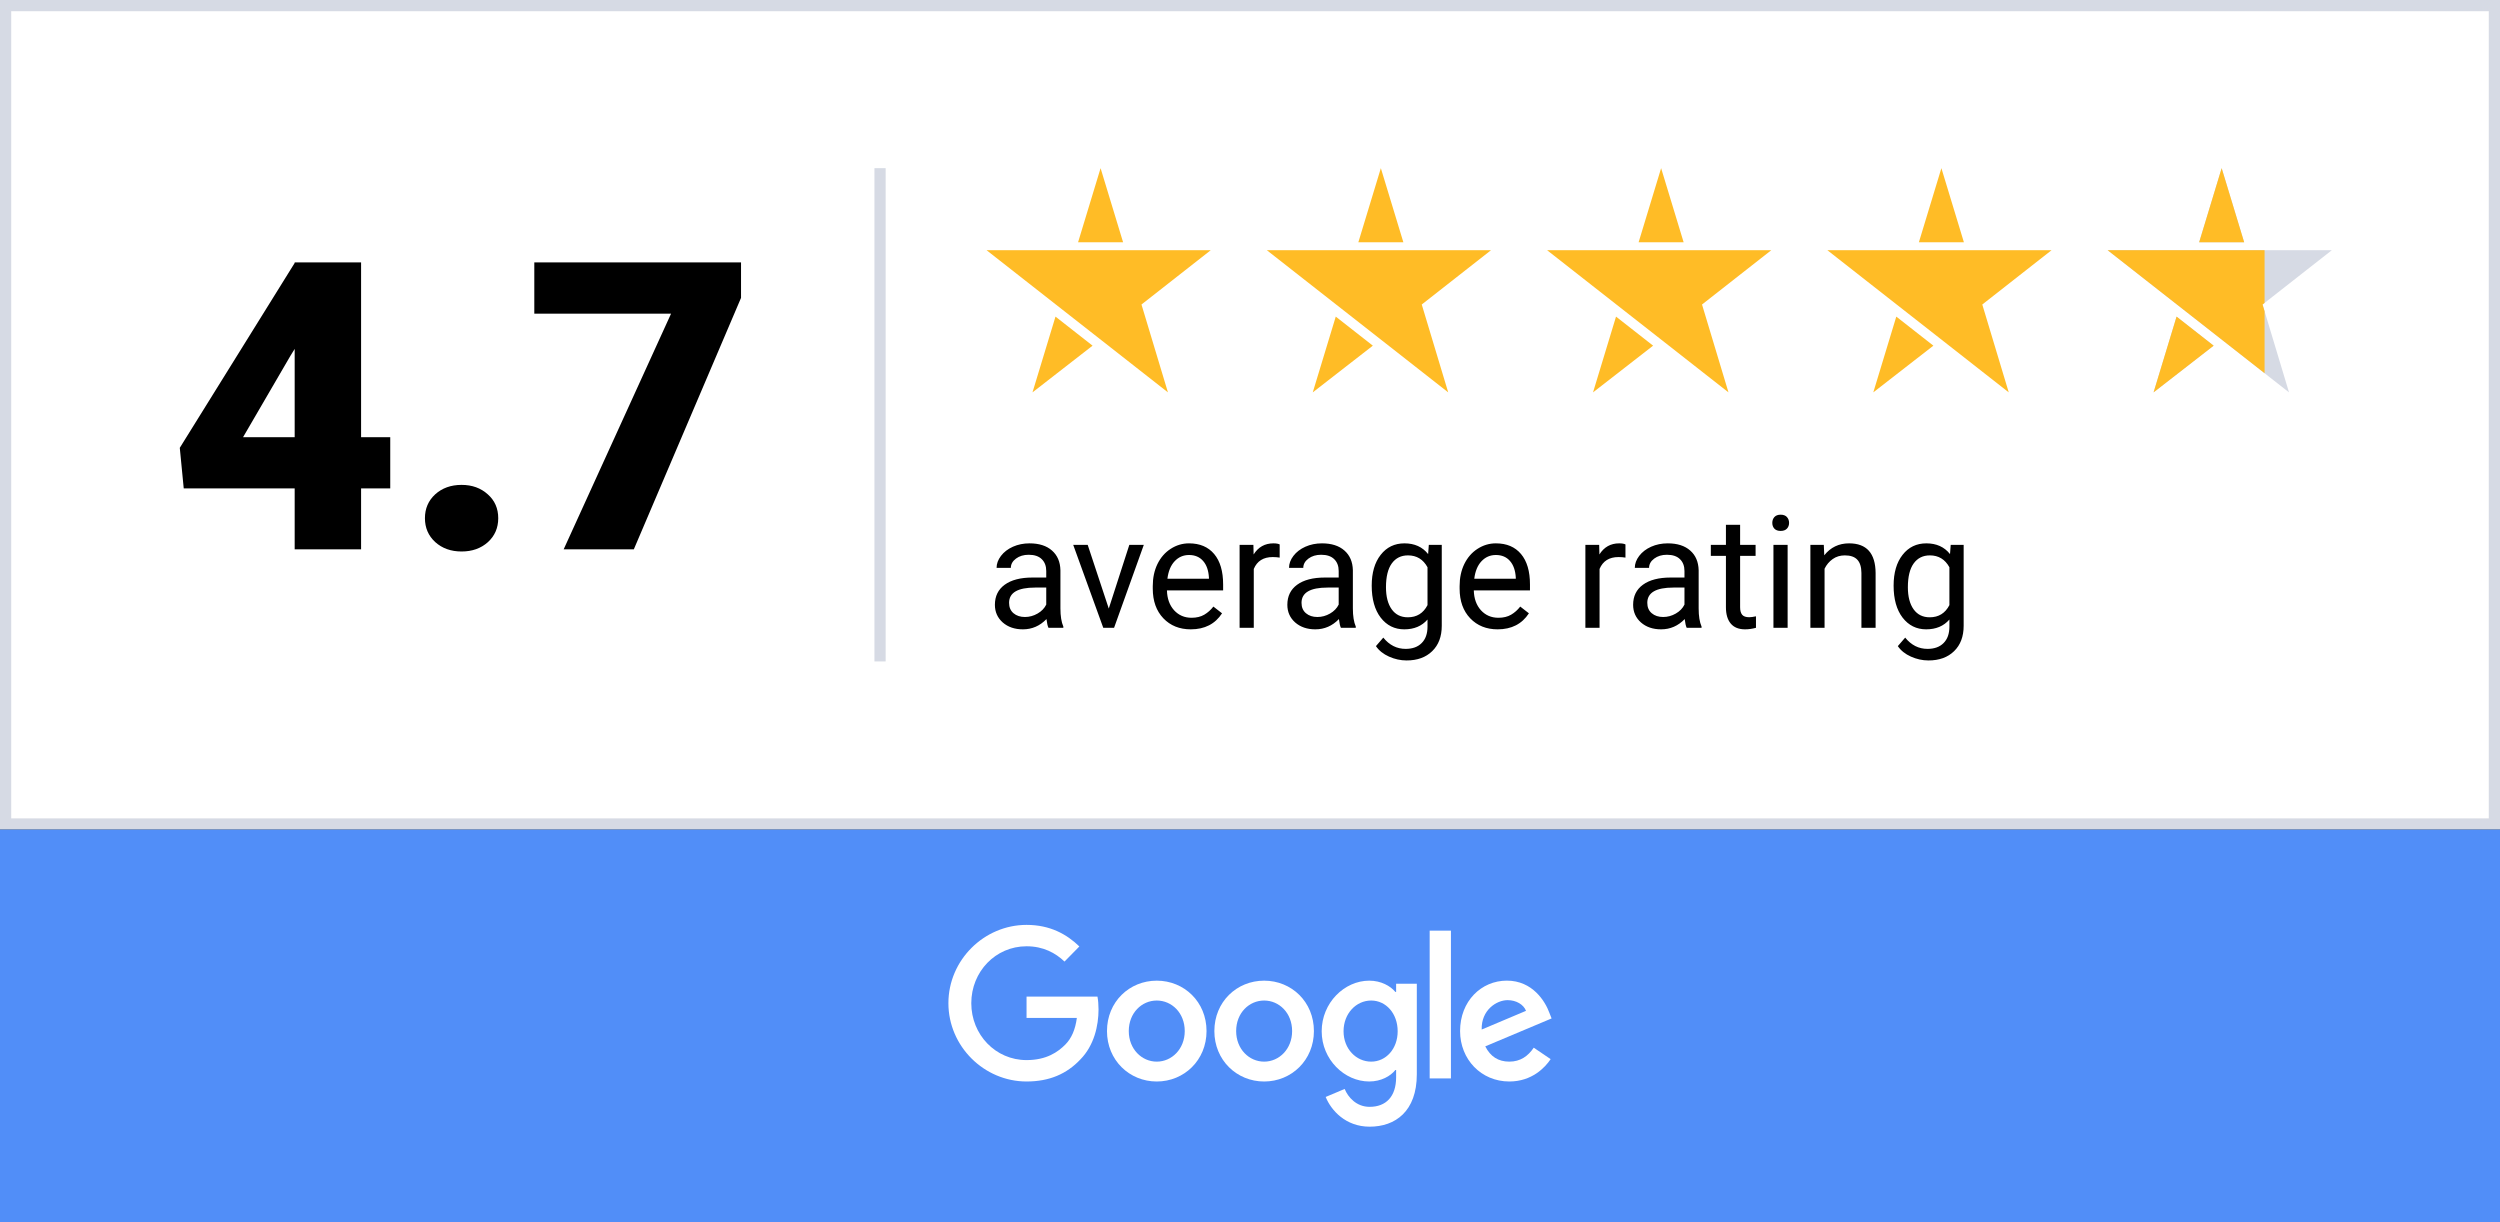 <svg width="223" height="109" viewBox="0 0 223 109" fill="none" xmlns="http://www.w3.org/2000/svg">
<rect x="0" y="0" width="223" height="109" fill="#333333" stroke="none"/>
<rect x="0.5" y="0.5" width="222" height="73" fill="white"/>
<path d="M32.209 38.998H34.81V43.568H32.209V49H26.285V43.568H16.389L16.037 39.947L26.285 23.459V23.406H32.209V38.998ZM21.68 38.998H26.285V31.123L25.916 31.721L21.68 38.998ZM41.174 43.252C42.111 43.252 42.891 43.533 43.512 44.096C44.133 44.647 44.443 45.355 44.443 46.223C44.443 47.09 44.133 47.805 43.512 48.367C42.891 48.918 42.111 49.193 41.174 49.193C40.225 49.193 39.44 48.912 38.818 48.35C38.209 47.787 37.904 47.078 37.904 46.223C37.904 45.367 38.209 44.658 38.818 44.096C39.44 43.533 40.225 43.252 41.174 43.252ZM66.1 26.57L56.537 49H50.279L59.859 27.977H47.66V23.406H66.1V26.57Z" fill="black"/>
<line x1="78.5" y1="15" x2="78.5" y2="59" stroke="#D6DAE4"/>
<g clip-path="url(#clip0_6_6209)">
<path d="M100.357 22.317H88L94.18 27.162L98 30.155L104.18 35L101.82 27.162L108 22.317H100.357Z" fill="#FFBC26"/>
<path fill-rule="evenodd" clip-rule="evenodd" d="M96.165 21.608L98.172 15L100.179 21.608H96.165ZM94.15 28.242L97.457 30.834L92.098 35L94.15 28.242Z" fill="#FFBC26"/>
</g>
<g clip-path="url(#clip1_6_6209)">
<path d="M125.357 22.317H113L119.18 27.162L123 30.155L129.18 35L126.82 27.162L133 22.317H125.357Z" fill="#FFBC26"/>
<path fill-rule="evenodd" clip-rule="evenodd" d="M121.165 21.608L123.172 15L125.179 21.608H121.165ZM119.15 28.242L122.457 30.834L117.098 35L119.15 28.242Z" fill="#FFBC26"/>
</g>
<g clip-path="url(#clip2_6_6209)">
<path d="M150.357 22.317H138L144.18 27.162L148 30.155L154.18 35L151.82 27.162L158 22.317H150.357Z" fill="#FFBC26"/>
<path fill-rule="evenodd" clip-rule="evenodd" d="M146.165 21.608L148.172 15L150.179 21.608H146.165ZM144.15 28.242L147.457 30.834L142.098 35L144.15 28.242Z" fill="#FFBC26"/>
</g>
<g clip-path="url(#clip3_6_6209)">
<path d="M175.357 22.317H163L169.18 27.162L173 30.155L179.18 35L176.82 27.162L183 22.317H175.357Z" fill="#FFBC26"/>
<path fill-rule="evenodd" clip-rule="evenodd" d="M171.165 21.608L173.172 15L175.179 21.608H171.165ZM169.15 28.242L172.457 30.834L167.098 35L169.15 28.242Z" fill="#FFBC26"/>
</g>
<g clip-path="url(#clip4_6_6209)">
<path d="M200.357 22.317H188L194.18 27.162L198 30.155L204.18 35L201.82 27.162L208 22.317H200.357Z" fill="#D6DAE4"/>
<path fill-rule="evenodd" clip-rule="evenodd" d="M196.165 21.608L198.172 15L200.179 21.608H196.165ZM194.15 28.242L197.457 30.834L192.098 35L194.15 28.242Z" fill="#D6DAE4"/>
<path fill-rule="evenodd" clip-rule="evenodd" d="M196.165 21.608L198.172 15L200.179 21.608H196.165ZM194.15 28.242L197.457 30.834L192.098 35L194.15 28.242ZM200.357 22.317H188L194.18 27.162L198 30.155L202 33.291V27.76L201.82 27.162L202 27.02V22.317H200.357Z" fill="#FFBC26"/>
</g>
<path d="M93.523 56C93.451 55.854 93.391 55.594 93.346 55.221C92.758 55.831 92.056 56.137 91.24 56.137C90.511 56.137 89.912 55.932 89.442 55.522C88.978 55.107 88.745 54.583 88.745 53.949C88.745 53.179 89.037 52.582 89.62 52.158C90.208 51.73 91.033 51.516 92.095 51.516H93.325V50.935C93.325 50.492 93.193 50.142 92.929 49.882C92.664 49.617 92.275 49.485 91.76 49.485C91.309 49.485 90.93 49.599 90.625 49.827C90.32 50.055 90.167 50.331 90.167 50.654H88.895C88.895 50.285 89.025 49.93 89.285 49.588C89.549 49.242 89.905 48.968 90.352 48.768C90.803 48.567 91.297 48.467 91.835 48.467C92.687 48.467 93.355 48.681 93.838 49.109C94.321 49.533 94.572 50.119 94.59 50.866V54.27C94.59 54.95 94.676 55.49 94.85 55.891V56H93.523ZM91.425 55.036C91.821 55.036 92.197 54.934 92.553 54.728C92.908 54.523 93.166 54.257 93.325 53.929V52.411H92.334C90.784 52.411 90.01 52.865 90.01 53.772C90.01 54.168 90.142 54.478 90.406 54.701C90.671 54.925 91.01 55.036 91.425 55.036ZM98.903 54.284L100.735 48.603H102.027L99.375 56H98.411L95.731 48.603H97.023L98.903 54.284ZM106.218 56.137C105.215 56.137 104.399 55.809 103.771 55.152C103.142 54.492 102.827 53.61 102.827 52.507V52.274C102.827 51.541 102.966 50.887 103.244 50.312C103.527 49.734 103.919 49.283 104.42 48.959C104.926 48.631 105.473 48.467 106.061 48.467C107.022 48.467 107.77 48.783 108.303 49.417C108.836 50.05 109.103 50.957 109.103 52.138V52.664H104.092C104.11 53.393 104.322 53.983 104.728 54.435C105.138 54.881 105.657 55.105 106.286 55.105C106.733 55.105 107.111 55.013 107.421 54.831C107.731 54.649 108.002 54.407 108.234 54.106L109.007 54.708C108.387 55.66 107.457 56.137 106.218 56.137ZM106.061 49.506C105.55 49.506 105.122 49.693 104.775 50.066C104.429 50.435 104.215 50.955 104.133 51.625H107.838V51.529C107.801 50.887 107.628 50.39 107.318 50.039C107.008 49.684 106.589 49.506 106.061 49.506ZM114.147 49.738C113.956 49.706 113.749 49.69 113.525 49.69C112.696 49.69 112.133 50.044 111.837 50.75V56H110.572V48.603H111.803L111.823 49.458C112.238 48.797 112.826 48.467 113.587 48.467C113.833 48.467 114.02 48.499 114.147 48.562V49.738ZM119.609 56C119.536 55.854 119.477 55.594 119.432 55.221C118.844 55.831 118.142 56.137 117.326 56.137C116.597 56.137 115.998 55.932 115.528 55.522C115.063 55.107 114.831 54.583 114.831 53.949C114.831 53.179 115.123 52.582 115.706 52.158C116.294 51.73 117.119 51.516 118.181 51.516H119.411V50.935C119.411 50.492 119.279 50.142 119.015 49.882C118.75 49.617 118.361 49.485 117.846 49.485C117.395 49.485 117.016 49.599 116.711 49.827C116.406 50.055 116.253 50.331 116.253 50.654H114.981C114.981 50.285 115.111 49.93 115.371 49.588C115.635 49.242 115.991 48.968 116.438 48.768C116.889 48.567 117.383 48.467 117.921 48.467C118.773 48.467 119.441 48.681 119.924 49.109C120.407 49.533 120.658 50.119 120.676 50.866V54.27C120.676 54.95 120.762 55.49 120.936 55.891V56H119.609ZM117.511 55.036C117.907 55.036 118.283 54.934 118.639 54.728C118.994 54.523 119.252 54.257 119.411 53.929V52.411H118.42C116.87 52.411 116.096 52.865 116.096 53.772C116.096 54.168 116.228 54.478 116.492 54.701C116.757 54.925 117.096 55.036 117.511 55.036ZM122.357 52.24C122.357 51.087 122.624 50.171 123.157 49.492C123.69 48.809 124.397 48.467 125.276 48.467C126.179 48.467 126.883 48.786 127.389 49.424L127.45 48.603H128.605V55.822C128.605 56.779 128.321 57.533 127.751 58.085C127.186 58.636 126.425 58.912 125.468 58.912C124.935 58.912 124.413 58.798 123.902 58.57C123.392 58.342 123.002 58.03 122.733 57.634L123.39 56.875C123.932 57.545 124.595 57.88 125.379 57.88C125.994 57.88 126.473 57.707 126.814 57.36C127.161 57.014 127.334 56.526 127.334 55.898V55.262C126.828 55.845 126.138 56.137 125.263 56.137C124.397 56.137 123.695 55.788 123.157 55.091C122.624 54.394 122.357 53.443 122.357 52.24ZM123.629 52.384C123.629 53.218 123.8 53.874 124.142 54.352C124.483 54.827 124.962 55.063 125.577 55.063C126.375 55.063 126.96 54.701 127.334 53.977V50.6C126.947 49.893 126.366 49.54 125.591 49.54C124.976 49.54 124.495 49.779 124.148 50.258C123.802 50.736 123.629 51.445 123.629 52.384ZM133.589 56.137C132.586 56.137 131.771 55.809 131.142 55.152C130.513 54.492 130.198 53.61 130.198 52.507V52.274C130.198 51.541 130.337 50.887 130.615 50.312C130.898 49.734 131.29 49.283 131.791 48.959C132.297 48.631 132.844 48.467 133.432 48.467C134.393 48.467 135.141 48.783 135.674 49.417C136.207 50.05 136.474 50.957 136.474 52.138V52.664H131.463C131.481 53.393 131.693 53.983 132.099 54.435C132.509 54.881 133.028 55.105 133.657 55.105C134.104 55.105 134.482 55.013 134.792 54.831C135.102 54.649 135.373 54.407 135.605 54.106L136.378 54.708C135.758 55.66 134.828 56.137 133.589 56.137ZM133.432 49.506C132.921 49.506 132.493 49.693 132.146 50.066C131.8 50.435 131.586 50.955 131.504 51.625H135.209V51.529C135.173 50.887 134.999 50.39 134.689 50.039C134.38 49.684 133.96 49.506 133.432 49.506ZM144.991 49.738C144.8 49.706 144.592 49.69 144.369 49.69C143.54 49.69 142.977 50.044 142.681 50.75V56H141.416V48.603H142.646L142.667 49.458C143.082 48.797 143.67 48.467 144.431 48.467C144.677 48.467 144.864 48.499 144.991 48.562V49.738ZM150.453 56C150.38 55.854 150.321 55.594 150.275 55.221C149.688 55.831 148.986 56.137 148.17 56.137C147.441 56.137 146.841 55.932 146.372 55.522C145.907 55.107 145.675 54.583 145.675 53.949C145.675 53.179 145.966 52.582 146.55 52.158C147.138 51.73 147.963 51.516 149.024 51.516H150.255V50.935C150.255 50.492 150.123 50.142 149.858 49.882C149.594 49.617 149.204 49.485 148.689 49.485C148.238 49.485 147.86 49.599 147.555 49.827C147.249 50.055 147.097 50.331 147.097 50.654H145.825C145.825 50.285 145.955 49.93 146.215 49.588C146.479 49.242 146.835 48.968 147.281 48.768C147.732 48.567 148.227 48.467 148.765 48.467C149.617 48.467 150.285 48.681 150.768 49.109C151.251 49.533 151.501 50.119 151.52 50.866V54.27C151.52 54.95 151.606 55.49 151.779 55.891V56H150.453ZM148.354 55.036C148.751 55.036 149.127 54.934 149.482 54.728C149.838 54.523 150.095 54.257 150.255 53.929V52.411H149.264C147.714 52.411 146.939 52.865 146.939 53.772C146.939 54.168 147.072 54.478 147.336 54.701C147.6 54.925 147.94 55.036 148.354 55.036ZM155.218 46.812V48.603H156.599V49.581H155.218V54.168C155.218 54.464 155.279 54.688 155.402 54.838C155.525 54.984 155.735 55.057 156.031 55.057C156.177 55.057 156.378 55.029 156.633 54.975V56C156.3 56.091 155.977 56.137 155.662 56.137C155.097 56.137 154.671 55.966 154.384 55.624C154.097 55.282 153.953 54.797 153.953 54.168V49.581H152.606V48.603H153.953V46.812H155.218ZM159.456 56H158.191V48.603H159.456V56ZM158.089 46.642C158.089 46.437 158.15 46.263 158.273 46.122C158.401 45.981 158.588 45.91 158.834 45.91C159.08 45.91 159.267 45.981 159.395 46.122C159.522 46.263 159.586 46.437 159.586 46.642C159.586 46.847 159.522 47.018 159.395 47.154C159.267 47.291 159.08 47.359 158.834 47.359C158.588 47.359 158.401 47.291 158.273 47.154C158.15 47.018 158.089 46.847 158.089 46.642ZM162.683 48.603L162.724 49.533C163.289 48.822 164.027 48.467 164.938 48.467C166.502 48.467 167.29 49.349 167.304 51.112V56H166.039V51.105C166.035 50.572 165.911 50.178 165.67 49.923C165.433 49.668 165.062 49.54 164.556 49.54C164.146 49.54 163.785 49.649 163.476 49.868C163.166 50.087 162.924 50.374 162.751 50.73V56H161.486V48.603H162.683ZM168.91 52.24C168.91 51.087 169.177 50.171 169.71 49.492C170.243 48.809 170.95 48.467 171.829 48.467C172.731 48.467 173.436 48.786 173.941 49.424L174.003 48.603H175.158V55.822C175.158 56.779 174.873 57.533 174.304 58.085C173.739 58.636 172.978 58.912 172.021 58.912C171.487 58.912 170.965 58.798 170.455 58.57C169.945 58.342 169.555 58.03 169.286 57.634L169.942 56.875C170.485 57.545 171.148 57.88 171.932 57.88C172.547 57.88 173.025 57.707 173.367 57.36C173.714 57.014 173.887 56.526 173.887 55.898V55.262C173.381 55.845 172.69 56.137 171.815 56.137C170.95 56.137 170.248 55.788 169.71 55.091C169.177 54.394 168.91 53.443 168.91 52.24ZM170.182 52.384C170.182 53.218 170.353 53.874 170.694 54.352C171.036 54.827 171.515 55.063 172.13 55.063C172.927 55.063 173.513 54.701 173.887 53.977V50.6C173.499 49.893 172.918 49.54 172.144 49.54C171.528 49.54 171.048 49.779 170.701 50.258C170.355 50.736 170.182 51.445 170.182 52.384Z" fill="black"/>
<rect x="0.5" y="0.5" width="222" height="73" stroke="#D6DAE4"/>
<rect width="223" height="35" transform="translate(0 74)" fill="#518EF8"/>
<path d="M107.623 91.972C107.623 94.562 105.629 96.47 103.183 96.47C100.737 96.47 98.743 94.562 98.743 91.972C98.743 89.365 100.737 87.475 103.183 87.475C105.629 87.475 107.623 89.365 107.623 91.972ZM105.679 91.972C105.679 90.354 104.524 89.247 103.183 89.247C101.842 89.247 100.687 90.354 100.687 91.972C100.687 93.575 101.842 94.698 103.183 94.698C104.524 94.698 105.679 93.573 105.679 91.972Z" fill="white"/>
<path d="M117.201 91.972C117.201 94.562 115.207 96.47 112.761 96.47C110.315 96.47 108.321 94.562 108.321 91.972C108.321 89.367 110.315 87.475 112.761 87.475C115.207 87.475 117.201 89.365 117.201 91.972ZM115.257 91.972C115.257 90.354 114.102 89.247 112.761 89.247C111.42 89.247 110.265 90.354 110.265 91.972C110.265 93.575 111.42 94.698 112.761 94.698C114.102 94.698 115.257 93.573 115.257 91.972Z" fill="white"/>
<path d="M126.38 87.746V95.822C126.38 99.143 124.452 100.5 122.173 100.5C120.028 100.5 118.737 99.042 118.25 97.849L119.943 97.134C120.244 97.866 120.982 98.73 122.171 98.73C123.63 98.73 124.534 97.815 124.534 96.093V95.446H124.466C124.031 95.992 123.193 96.468 122.136 96.468C119.923 96.468 117.895 94.509 117.895 91.989C117.895 89.45 119.923 87.475 122.136 87.475C123.191 87.475 124.029 87.951 124.466 88.48H124.534V87.748H126.38V87.746ZM124.672 91.989C124.672 90.405 123.632 89.247 122.309 89.247C120.968 89.247 119.845 90.405 119.845 91.989C119.845 93.556 120.968 94.698 122.309 94.698C123.632 94.698 124.672 93.556 124.672 91.989Z" fill="white"/>
<path d="M129.423 83.013V96.195H127.527V83.013H129.423Z" fill="white"/>
<path d="M136.81 93.453L138.318 94.475C137.832 95.207 136.658 96.469 134.631 96.469C132.117 96.469 130.239 94.493 130.239 91.971C130.239 89.296 132.133 87.472 134.413 87.472C136.71 87.472 137.834 89.33 138.201 90.334L138.402 90.845L132.486 93.335C132.939 94.238 133.643 94.698 134.631 94.698C135.621 94.698 136.307 94.203 136.81 93.453ZM132.167 91.835L136.121 90.166C135.904 89.604 135.249 89.213 134.479 89.213C133.491 89.213 132.117 90.099 132.167 91.835V91.835Z" fill="white"/>
<path d="M91.568 90.802V88.894H97.895C97.957 89.227 97.989 89.62 97.989 90.046C97.989 91.478 97.604 93.248 96.363 94.51C95.156 95.787 93.613 96.469 91.57 96.469C87.782 96.469 84.598 93.333 84.598 89.484C84.598 85.635 87.782 82.5 91.57 82.5C93.665 82.5 95.157 83.335 96.279 84.424L94.954 85.771C94.15 85.004 93.06 84.408 91.568 84.408C88.802 84.408 86.639 86.674 86.639 89.484C86.639 92.295 88.802 94.56 91.568 94.56C93.362 94.56 94.383 93.828 95.038 93.163C95.569 92.624 95.918 91.853 96.055 90.8L91.568 90.802V90.802Z" fill="white"/>
<defs>
<clipPath id="clip0_6_6209">
<rect width="20" height="20" fill="white" transform="translate(88 15)"/>
</clipPath>
<clipPath id="clip1_6_6209">
<rect width="20" height="20" fill="white" transform="translate(113 15)"/>
</clipPath>
<clipPath id="clip2_6_6209">
<rect width="20" height="20" fill="white" transform="translate(138 15)"/>
</clipPath>
<clipPath id="clip3_6_6209">
<rect width="20" height="20" fill="white" transform="translate(163 15)"/>
</clipPath>
<clipPath id="clip4_6_6209">
<rect width="20" height="20" fill="white" transform="translate(188 15)"/>
</clipPath>
</defs>
</svg>
